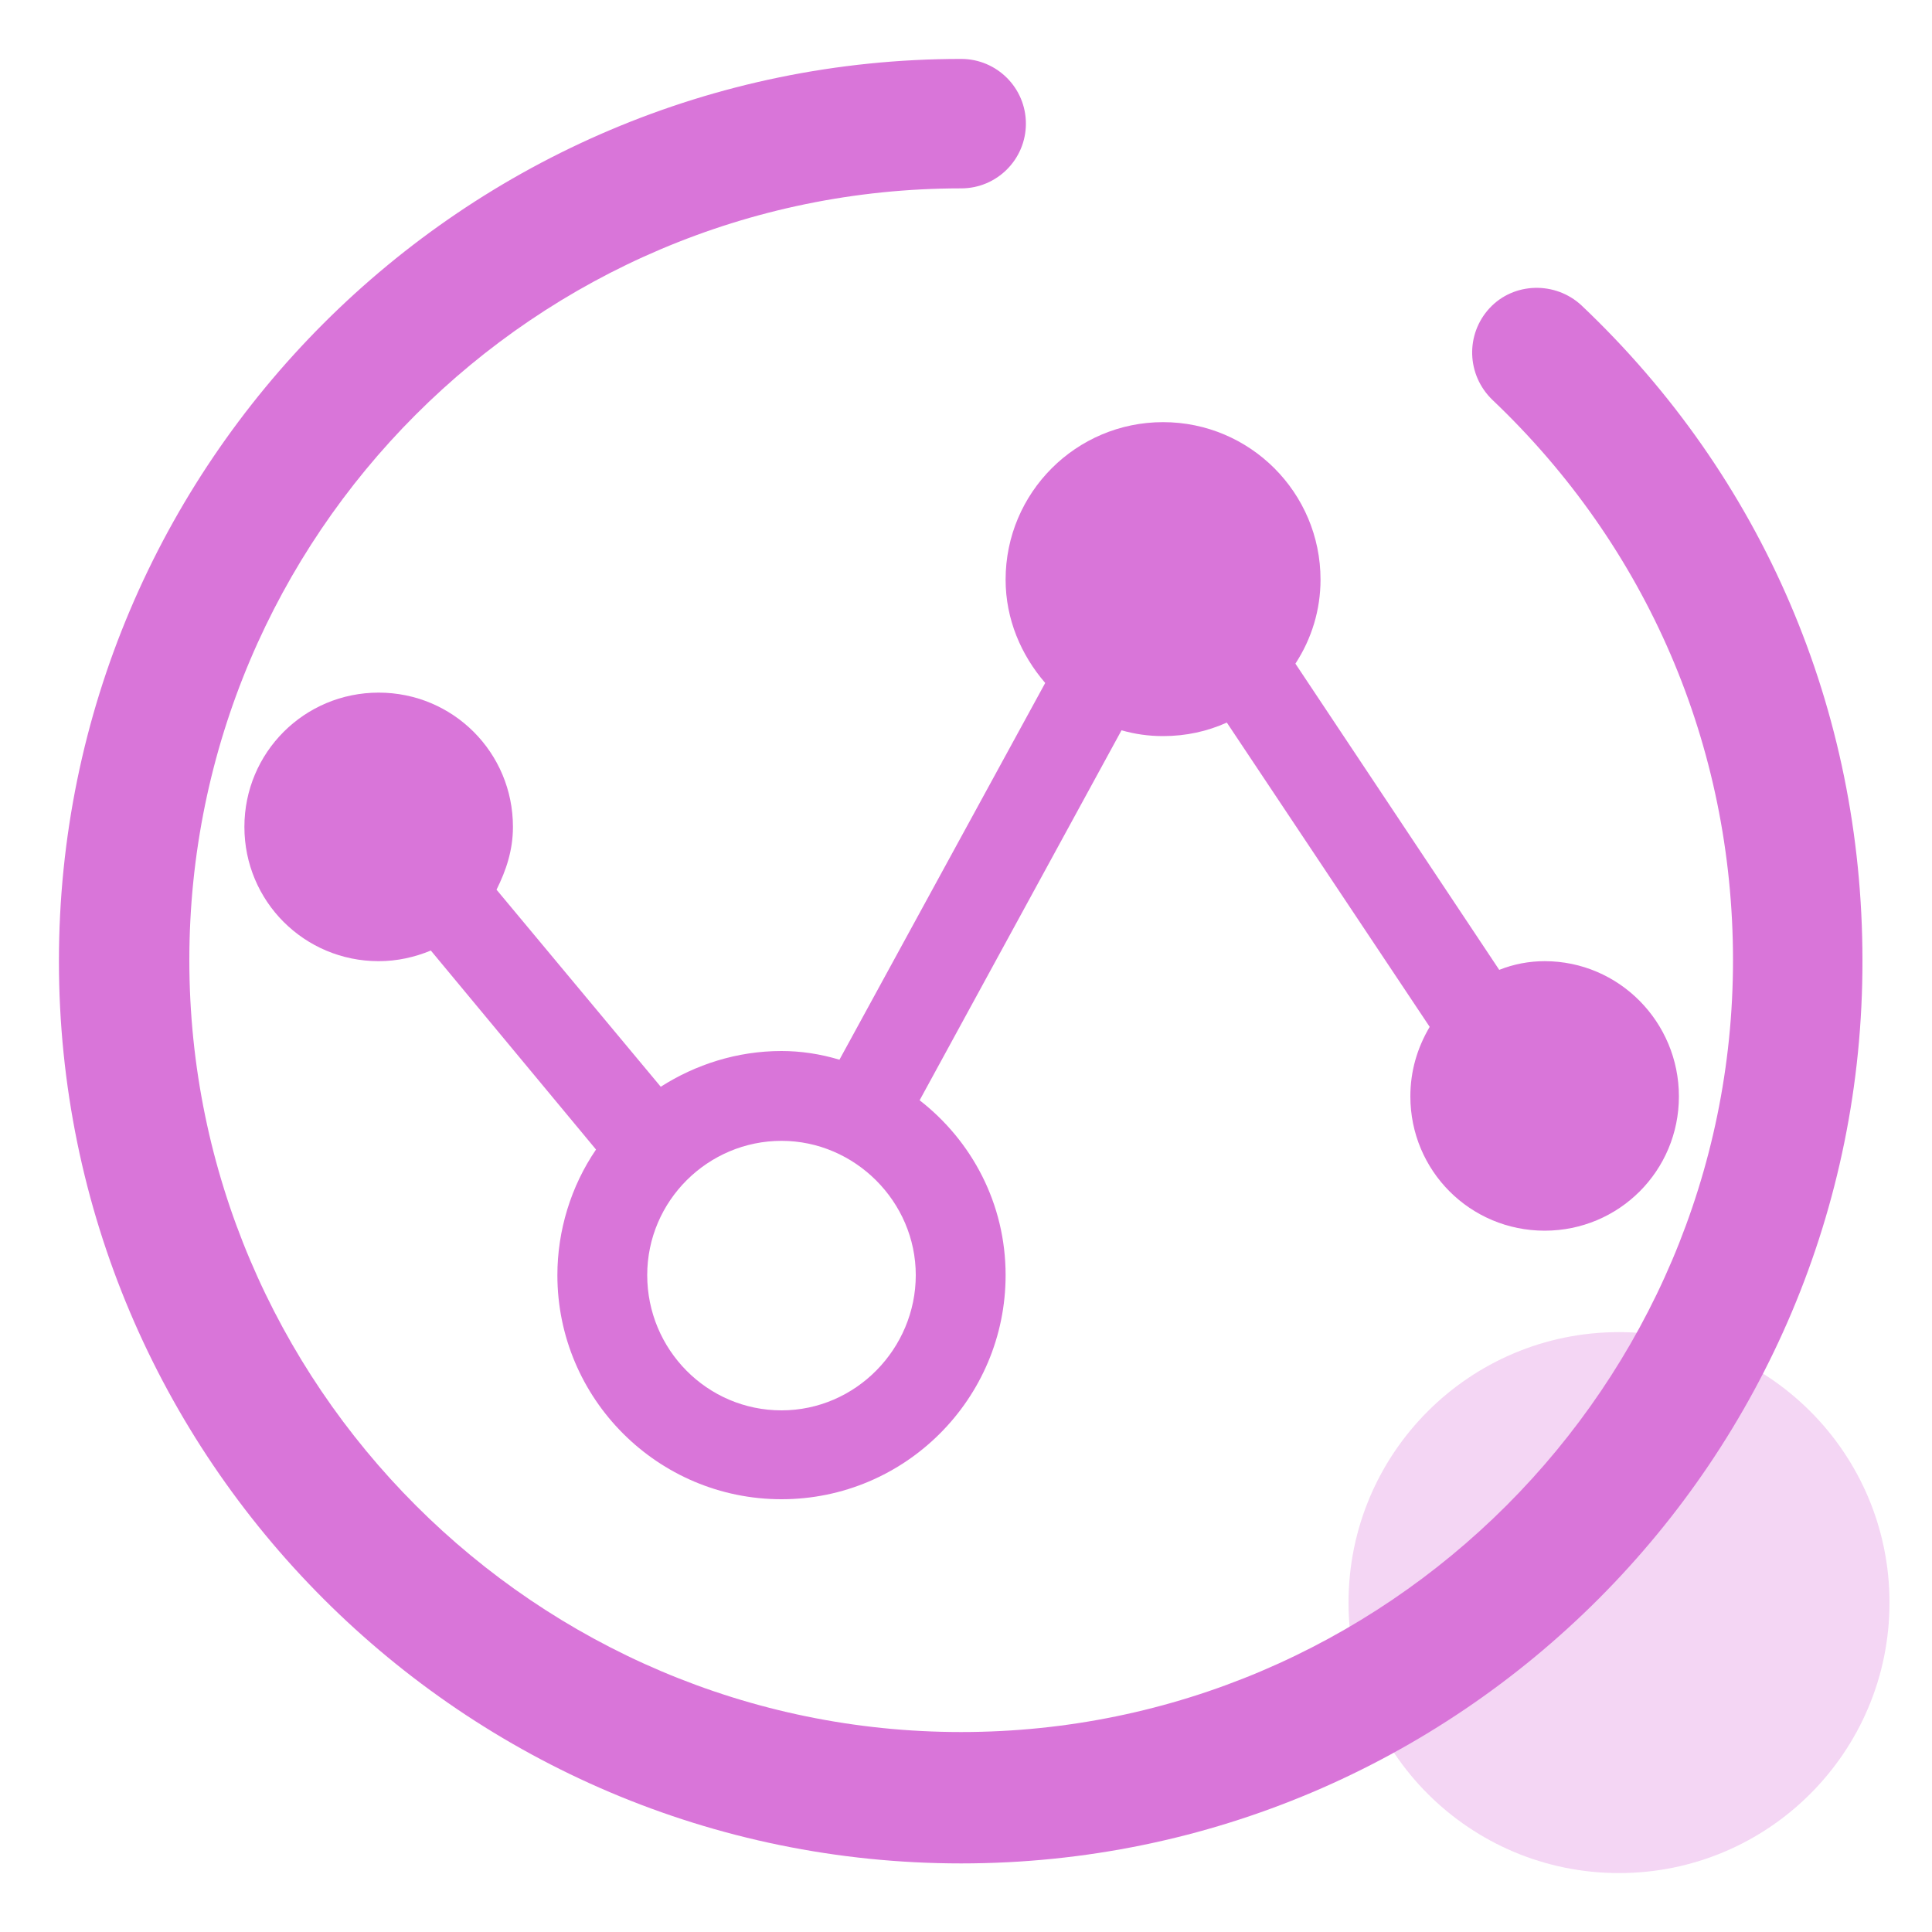 <?xml version="1.0" encoding="utf-8"?>
<!-- Generator: Adobe Illustrator 24.2.3, SVG Export Plug-In . SVG Version: 6.00 Build 0)  -->
<svg version="1.1" id="图层_1" xmlns="http://www.w3.org/2000/svg" xmlns:xlink="http://www.w3.org/1999/xlink" x="0px" y="0px"
	 viewBox="0 0 200 200" style="enable-background:new 0 0 200 200;" xml:space="preserve">
<style type="text/css">
	.st0{opacity:0.3;fill:#D975D9;enable-background:new    ;}
	.st1{display:none;enable-background:new    ;}
	.st2{display:inline;fill:#3DB26F;}
	.st3{fill:#D975D9;}
</style>
<circle class="st0" cx="167.6" cy="165.9" r="28"/>
<g class="st1">
	<path class="st2" d="M100,196c-52.4,0-95-42.6-95-95S47.6,6,100,6s95,42.6,95,95S152.4,196,100,196z M100,19c-45.2,0-82,36.8-82,82
		s36.8,82,82,82s82-36.8,82-82S145.2,19,100,19z"/>
</g>
<path class="st3" d="M99.5,192.9C48,192.9,6.1,151,6.1,99.5S48,6.1,99.5,6.1c3.7,0,6.7,3,6.7,6.7s-3,6.7-6.7,6.7
	c-44.1,0-79.9,35.9-79.9,79.9s35.9,79.9,79.9,79.9s79.9-35.9,79.9-79.9c0-22.2-8.9-42.8-24.9-58c-2.7-2.6-2.8-6.8-0.3-9.5
	s6.8-2.8,9.5-0.3c18.8,17.8,29.1,41.9,29.1,67.8C192.9,151,151,192.9,99.5,192.9z"/>
<path class="st3" d="M159.9,99.5c-1.6,0-3.2,0.3-4.7,0.9l-21.1-31.7c1.7-2.6,2.6-5.6,2.6-8.7c0-9-7.3-16.3-16.3-16.3
	S104.1,51,104.1,60c0,4.1,1.6,7.8,4.1,10.7l-21.3,39c-2-0.6-4-0.9-6-0.9c-4.6,0-8.9,1.4-12.5,3.7l-17-20.4c1-2,1.7-4.1,1.7-6.5
	c0-7.7-6.2-13.9-13.9-13.9c-7.7,0-13.9,6.2-13.9,13.9s6.2,13.9,13.9,13.9c1.9,0,3.7-0.4,5.4-1.1L61.7,119c-2.6,3.8-4,8.4-4,13
	c0,12.8,10.4,23.2,23.2,23.2s23.2-10.4,23.2-23.2c0-7.4-3.5-13.9-8.9-18.1l20.9-38.3c1.4,0.4,2.8,0.6,4.3,0.6c2.4,0,4.6-0.5,6.6-1.4
	l21,31.5c-1.3,2.2-2,4.6-2,7.2c0,7.7,6.2,13.9,13.9,13.9s13.9-6.2,13.9-13.9S167.6,99.5,159.9,99.5z M80.9,146
	C73.2,146,67,139.7,67,132s6.3-13.9,13.9-13.9s13.9,6.3,13.9,13.9S88.6,146,80.9,146z"/>
</svg>
